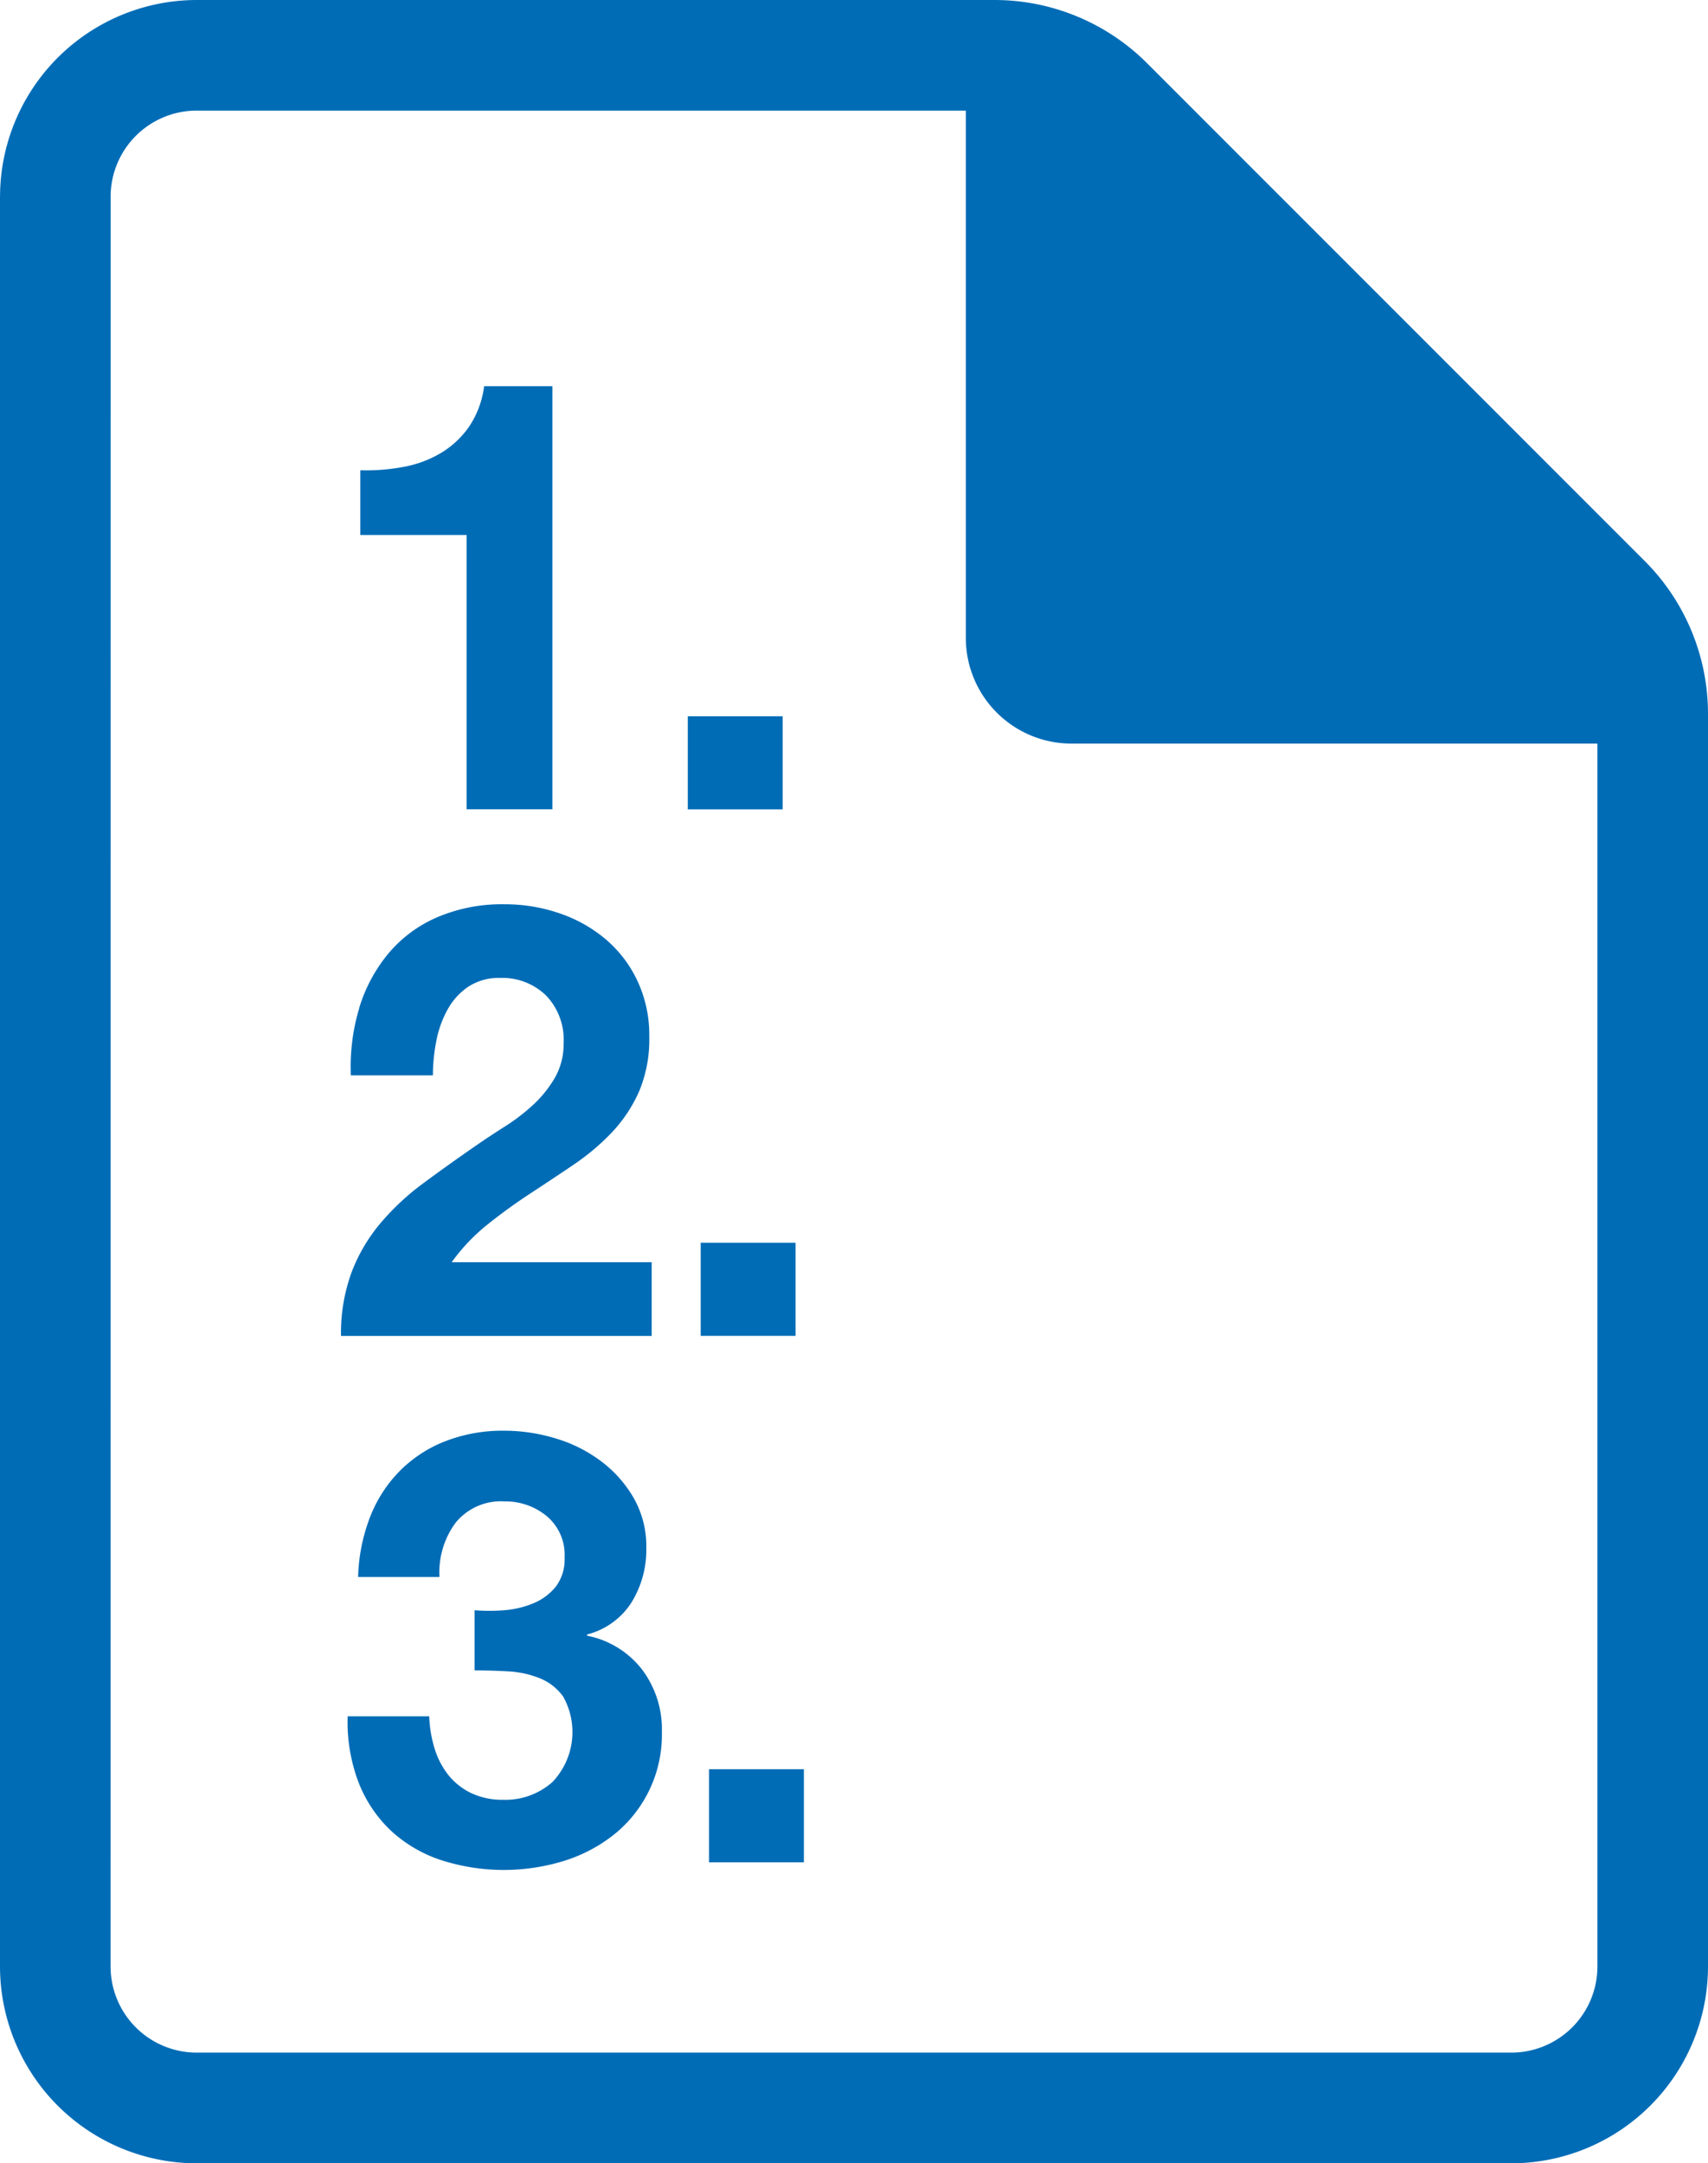 <svg xmlns="http://www.w3.org/2000/svg" width="39.033" height="49.423"><defs><clipPath id="a"><path fill="none" d="M0 0h39.033v49.423H0z"/></clipPath></defs><g clip-path="url(#a)"><g fill="#006cb6"><path d="M0 4.493v40.436a4.5 4.5 0 004.494 4.494h30.045a4.5 4.5 0 004.494-4.494V16.308a4.935 4.935 0 00-1.445-3.49L26.215 1.445A4.935 4.935 0 0022.726 0H4.494A4.5 4.5 0 00.001 4.493m2.527 0a1.968 1.968 0 011.966-1.966h17.578v12.049a2.415 2.415 0 002.411 2.412h12.023v27.94a1.969 1.969 0 01-1.967 1.966H4.494a1.969 1.969 0 01-1.967-1.966z"/><path d="M10.664 18.489v-6.267h-2.43v-1.478a4.682 4.682 0 00.987-.077 2.587 2.587 0 00.856-.318 2.106 2.106 0 00.642-.6 2.145 2.145 0 00.345-.925h1.56v9.665zM15.718 16.364h2.168v2.127h-2.168zM8.209 23.027a3.583 3.583 0 01.663-1.239 3 3 0 011.112-.829 3.747 3.747 0 011.54-.3 3.828 3.828 0 011.264.207 3.246 3.246 0 011.056.594 2.813 2.813 0 01.725.953 2.913 2.913 0 01.269 1.27 3.071 3.071 0 01-.235 1.257 3.312 3.312 0 01-.621.932 5.314 5.314 0 01-.877.739q-.49.331-.987.656t-.967.7a4.367 4.367 0 00-.829.87h4.571v1.684h-7.1a4.032 4.032 0 01.245-1.463 3.871 3.871 0 01.656-1.112 5.736 5.736 0 01.972-.908q.559-.414 1.181-.844.318-.221.677-.449a4.554 4.554 0 00.656-.5 2.717 2.717 0 00.5-.621 1.546 1.546 0 00.2-.787 1.456 1.456 0 00-.407-1.1 1.436 1.436 0 00-1.045-.395 1.263 1.263 0 00-.725.2 1.49 1.49 0 00-.476.525 2.411 2.411 0 00-.257.721 4.1 4.1 0 00-.077.78H8.018a4.645 4.645 0 01.193-1.54M16.013 28.392h2.168v2.127h-2.168zM11.522 36.787a2.136 2.136 0 00.669-.159 1.29 1.29 0 00.511-.38 1.023 1.023 0 00.2-.663 1.15 1.15 0 00-.414-.953 1.48 1.48 0 00-.953-.331 1.336 1.336 0 00-1.125.49 1.9 1.9 0 00-.366 1.237h-1.86a4.1 4.1 0 01.269-1.36 3.091 3.091 0 01.677-1.056 2.988 2.988 0 011.042-.684 3.615 3.615 0 011.354-.242 4.036 4.036 0 011.158.172 3.285 3.285 0 011.043.518 2.791 2.791 0 01.753.844 2.229 2.229 0 01.29 1.146 2.291 2.291 0 01-.338 1.243 1.7 1.7 0 01-1.015.732v.028a2.1 2.1 0 011.253.769 2.265 2.265 0 01.456 1.422 2.924 2.924 0 01-1.086 2.346 3.522 3.522 0 01-1.151.608 4.675 4.675 0 01-2.839-.028 3.122 3.122 0 01-1.139-.684 3.027 3.027 0 01-.724-1.1 3.892 3.892 0 01-.242-1.491h1.864a2.816 2.816 0 00.124.739 1.83 1.83 0 00.318.608 1.512 1.512 0 00.517.407 1.679 1.679 0 00.739.153 1.616 1.616 0 001.119-.407 1.654 1.654 0 00.242-1.954 1.224 1.224 0 00-.545-.421 2.281 2.281 0 00-.725-.153 14.16 14.16 0 00-.753-.021v-1.375a4.161 4.161 0 00.677 0M16.203 40.419h2.168v2.127h-2.168z"/></g></g></svg>